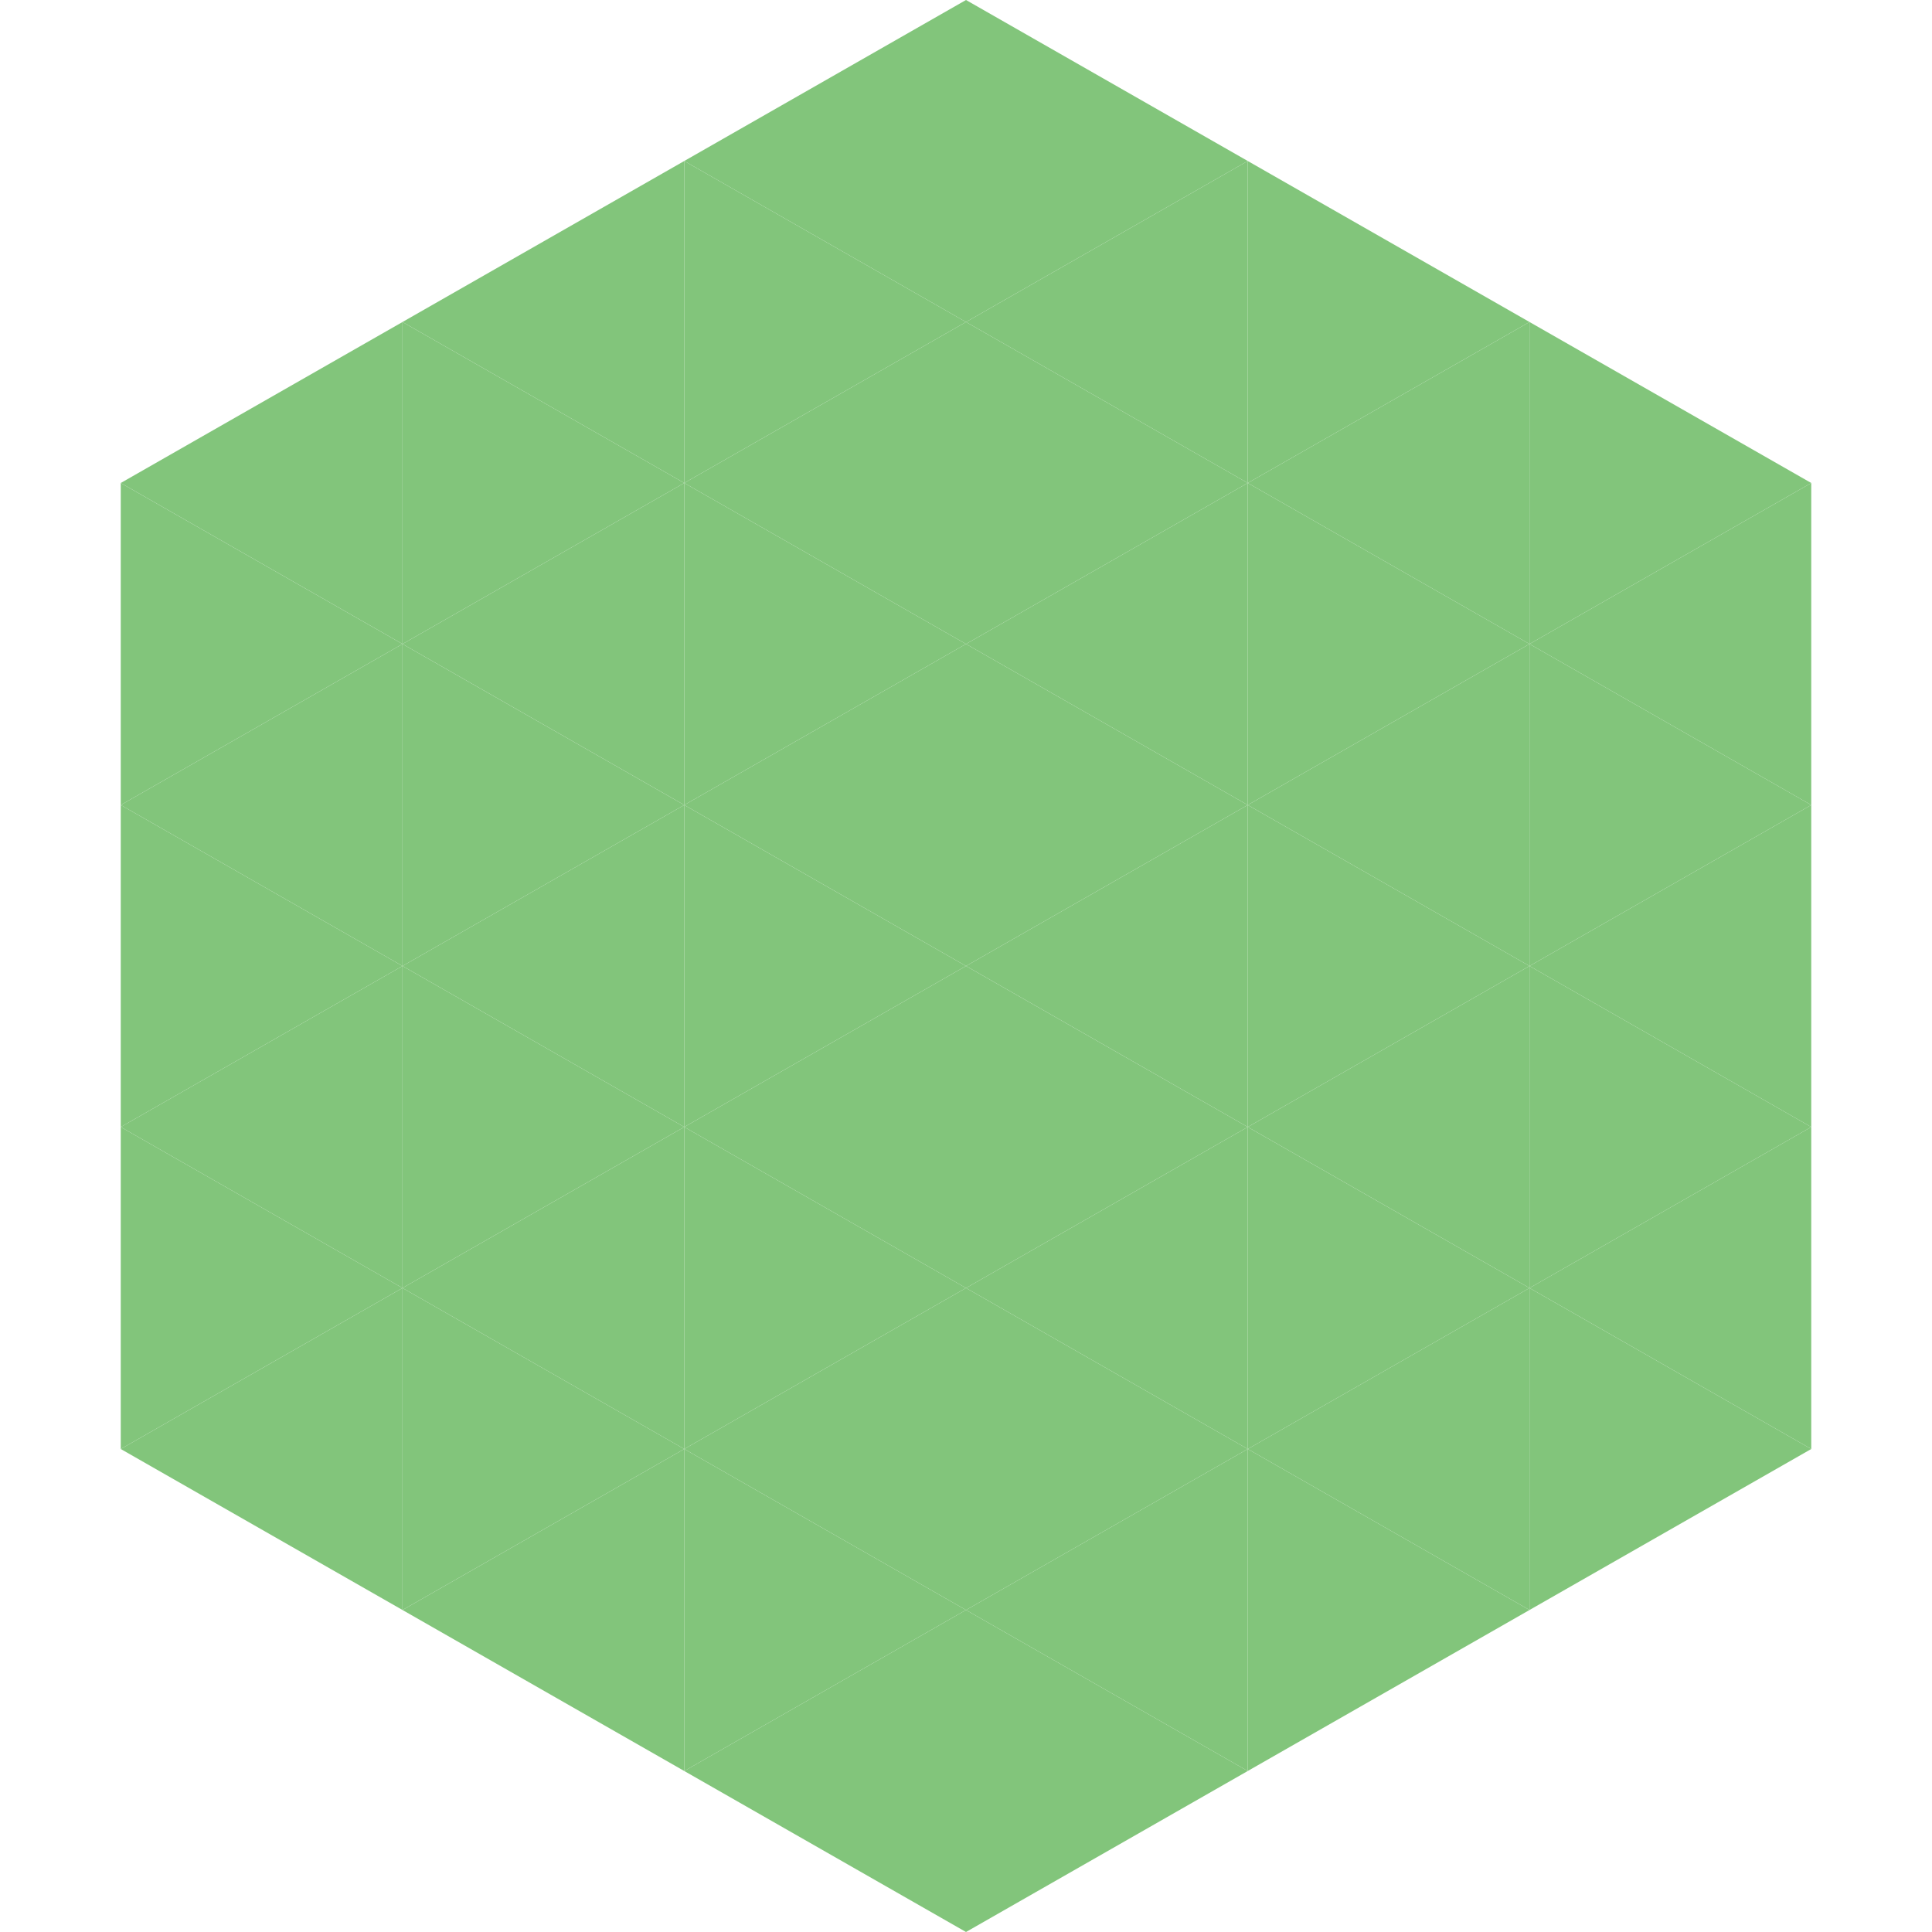 <?xml version="1.0"?>
<!-- Generated by SVGo -->
<svg width="240" height="240"
     xmlns="http://www.w3.org/2000/svg"
     xmlns:xlink="http://www.w3.org/1999/xlink">
<polygon points="50,40 15,60 50,80" style="fill:rgb(130,197,123)" />
<polygon points="190,40 225,60 190,80" style="fill:rgb(130,197,123)" />
<polygon points="15,60 50,80 15,100" style="fill:rgb(130,197,123)" />
<polygon points="225,60 190,80 225,100" style="fill:rgb(130,197,123)" />
<polygon points="50,80 15,100 50,120" style="fill:rgb(130,197,123)" />
<polygon points="190,80 225,100 190,120" style="fill:rgb(130,197,123)" />
<polygon points="15,100 50,120 15,140" style="fill:rgb(130,197,123)" />
<polygon points="225,100 190,120 225,140" style="fill:rgb(130,197,123)" />
<polygon points="50,120 15,140 50,160" style="fill:rgb(130,197,123)" />
<polygon points="190,120 225,140 190,160" style="fill:rgb(130,197,123)" />
<polygon points="15,140 50,160 15,180" style="fill:rgb(130,197,123)" />
<polygon points="225,140 190,160 225,180" style="fill:rgb(130,197,123)" />
<polygon points="50,160 15,180 50,200" style="fill:rgb(130,197,123)" />
<polygon points="190,160 225,180 190,200" style="fill:rgb(130,197,123)" />
<polygon points="15,180 50,200 15,220" style="fill:rgb(255,255,255); fill-opacity:0" />
<polygon points="225,180 190,200 225,220" style="fill:rgb(255,255,255); fill-opacity:0" />
<polygon points="50,0 85,20 50,40" style="fill:rgb(255,255,255); fill-opacity:0" />
<polygon points="190,0 155,20 190,40" style="fill:rgb(255,255,255); fill-opacity:0" />
<polygon points="85,20 50,40 85,60" style="fill:rgb(130,197,123)" />
<polygon points="155,20 190,40 155,60" style="fill:rgb(130,197,123)" />
<polygon points="50,40 85,60 50,80" style="fill:rgb(130,197,123)" />
<polygon points="190,40 155,60 190,80" style="fill:rgb(130,197,123)" />
<polygon points="85,60 50,80 85,100" style="fill:rgb(130,197,123)" />
<polygon points="155,60 190,80 155,100" style="fill:rgb(130,197,123)" />
<polygon points="50,80 85,100 50,120" style="fill:rgb(130,197,123)" />
<polygon points="190,80 155,100 190,120" style="fill:rgb(130,197,123)" />
<polygon points="85,100 50,120 85,140" style="fill:rgb(130,197,123)" />
<polygon points="155,100 190,120 155,140" style="fill:rgb(130,197,123)" />
<polygon points="50,120 85,140 50,160" style="fill:rgb(130,197,123)" />
<polygon points="190,120 155,140 190,160" style="fill:rgb(130,197,123)" />
<polygon points="85,140 50,160 85,180" style="fill:rgb(130,197,123)" />
<polygon points="155,140 190,160 155,180" style="fill:rgb(130,197,123)" />
<polygon points="50,160 85,180 50,200" style="fill:rgb(130,197,123)" />
<polygon points="190,160 155,180 190,200" style="fill:rgb(130,197,123)" />
<polygon points="85,180 50,200 85,220" style="fill:rgb(130,197,123)" />
<polygon points="155,180 190,200 155,220" style="fill:rgb(130,197,123)" />
<polygon points="120,0 85,20 120,40" style="fill:rgb(130,197,123)" />
<polygon points="120,0 155,20 120,40" style="fill:rgb(130,197,123)" />
<polygon points="85,20 120,40 85,60" style="fill:rgb(130,197,123)" />
<polygon points="155,20 120,40 155,60" style="fill:rgb(130,197,123)" />
<polygon points="120,40 85,60 120,80" style="fill:rgb(130,197,123)" />
<polygon points="120,40 155,60 120,80" style="fill:rgb(130,197,123)" />
<polygon points="85,60 120,80 85,100" style="fill:rgb(130,197,123)" />
<polygon points="155,60 120,80 155,100" style="fill:rgb(130,197,123)" />
<polygon points="120,80 85,100 120,120" style="fill:rgb(130,197,123)" />
<polygon points="120,80 155,100 120,120" style="fill:rgb(130,197,123)" />
<polygon points="85,100 120,120 85,140" style="fill:rgb(130,197,123)" />
<polygon points="155,100 120,120 155,140" style="fill:rgb(130,197,123)" />
<polygon points="120,120 85,140 120,160" style="fill:rgb(130,197,123)" />
<polygon points="120,120 155,140 120,160" style="fill:rgb(130,197,123)" />
<polygon points="85,140 120,160 85,180" style="fill:rgb(130,197,123)" />
<polygon points="155,140 120,160 155,180" style="fill:rgb(130,197,123)" />
<polygon points="120,160 85,180 120,200" style="fill:rgb(130,197,123)" />
<polygon points="120,160 155,180 120,200" style="fill:rgb(130,197,123)" />
<polygon points="85,180 120,200 85,220" style="fill:rgb(130,197,123)" />
<polygon points="155,180 120,200 155,220" style="fill:rgb(130,197,123)" />
<polygon points="120,200 85,220 120,240" style="fill:rgb(130,197,123)" />
<polygon points="120,200 155,220 120,240" style="fill:rgb(130,197,123)" />
<polygon points="85,220 120,240 85,260" style="fill:rgb(255,255,255); fill-opacity:0" />
<polygon points="155,220 120,240 155,260" style="fill:rgb(255,255,255); fill-opacity:0" />
</svg>
